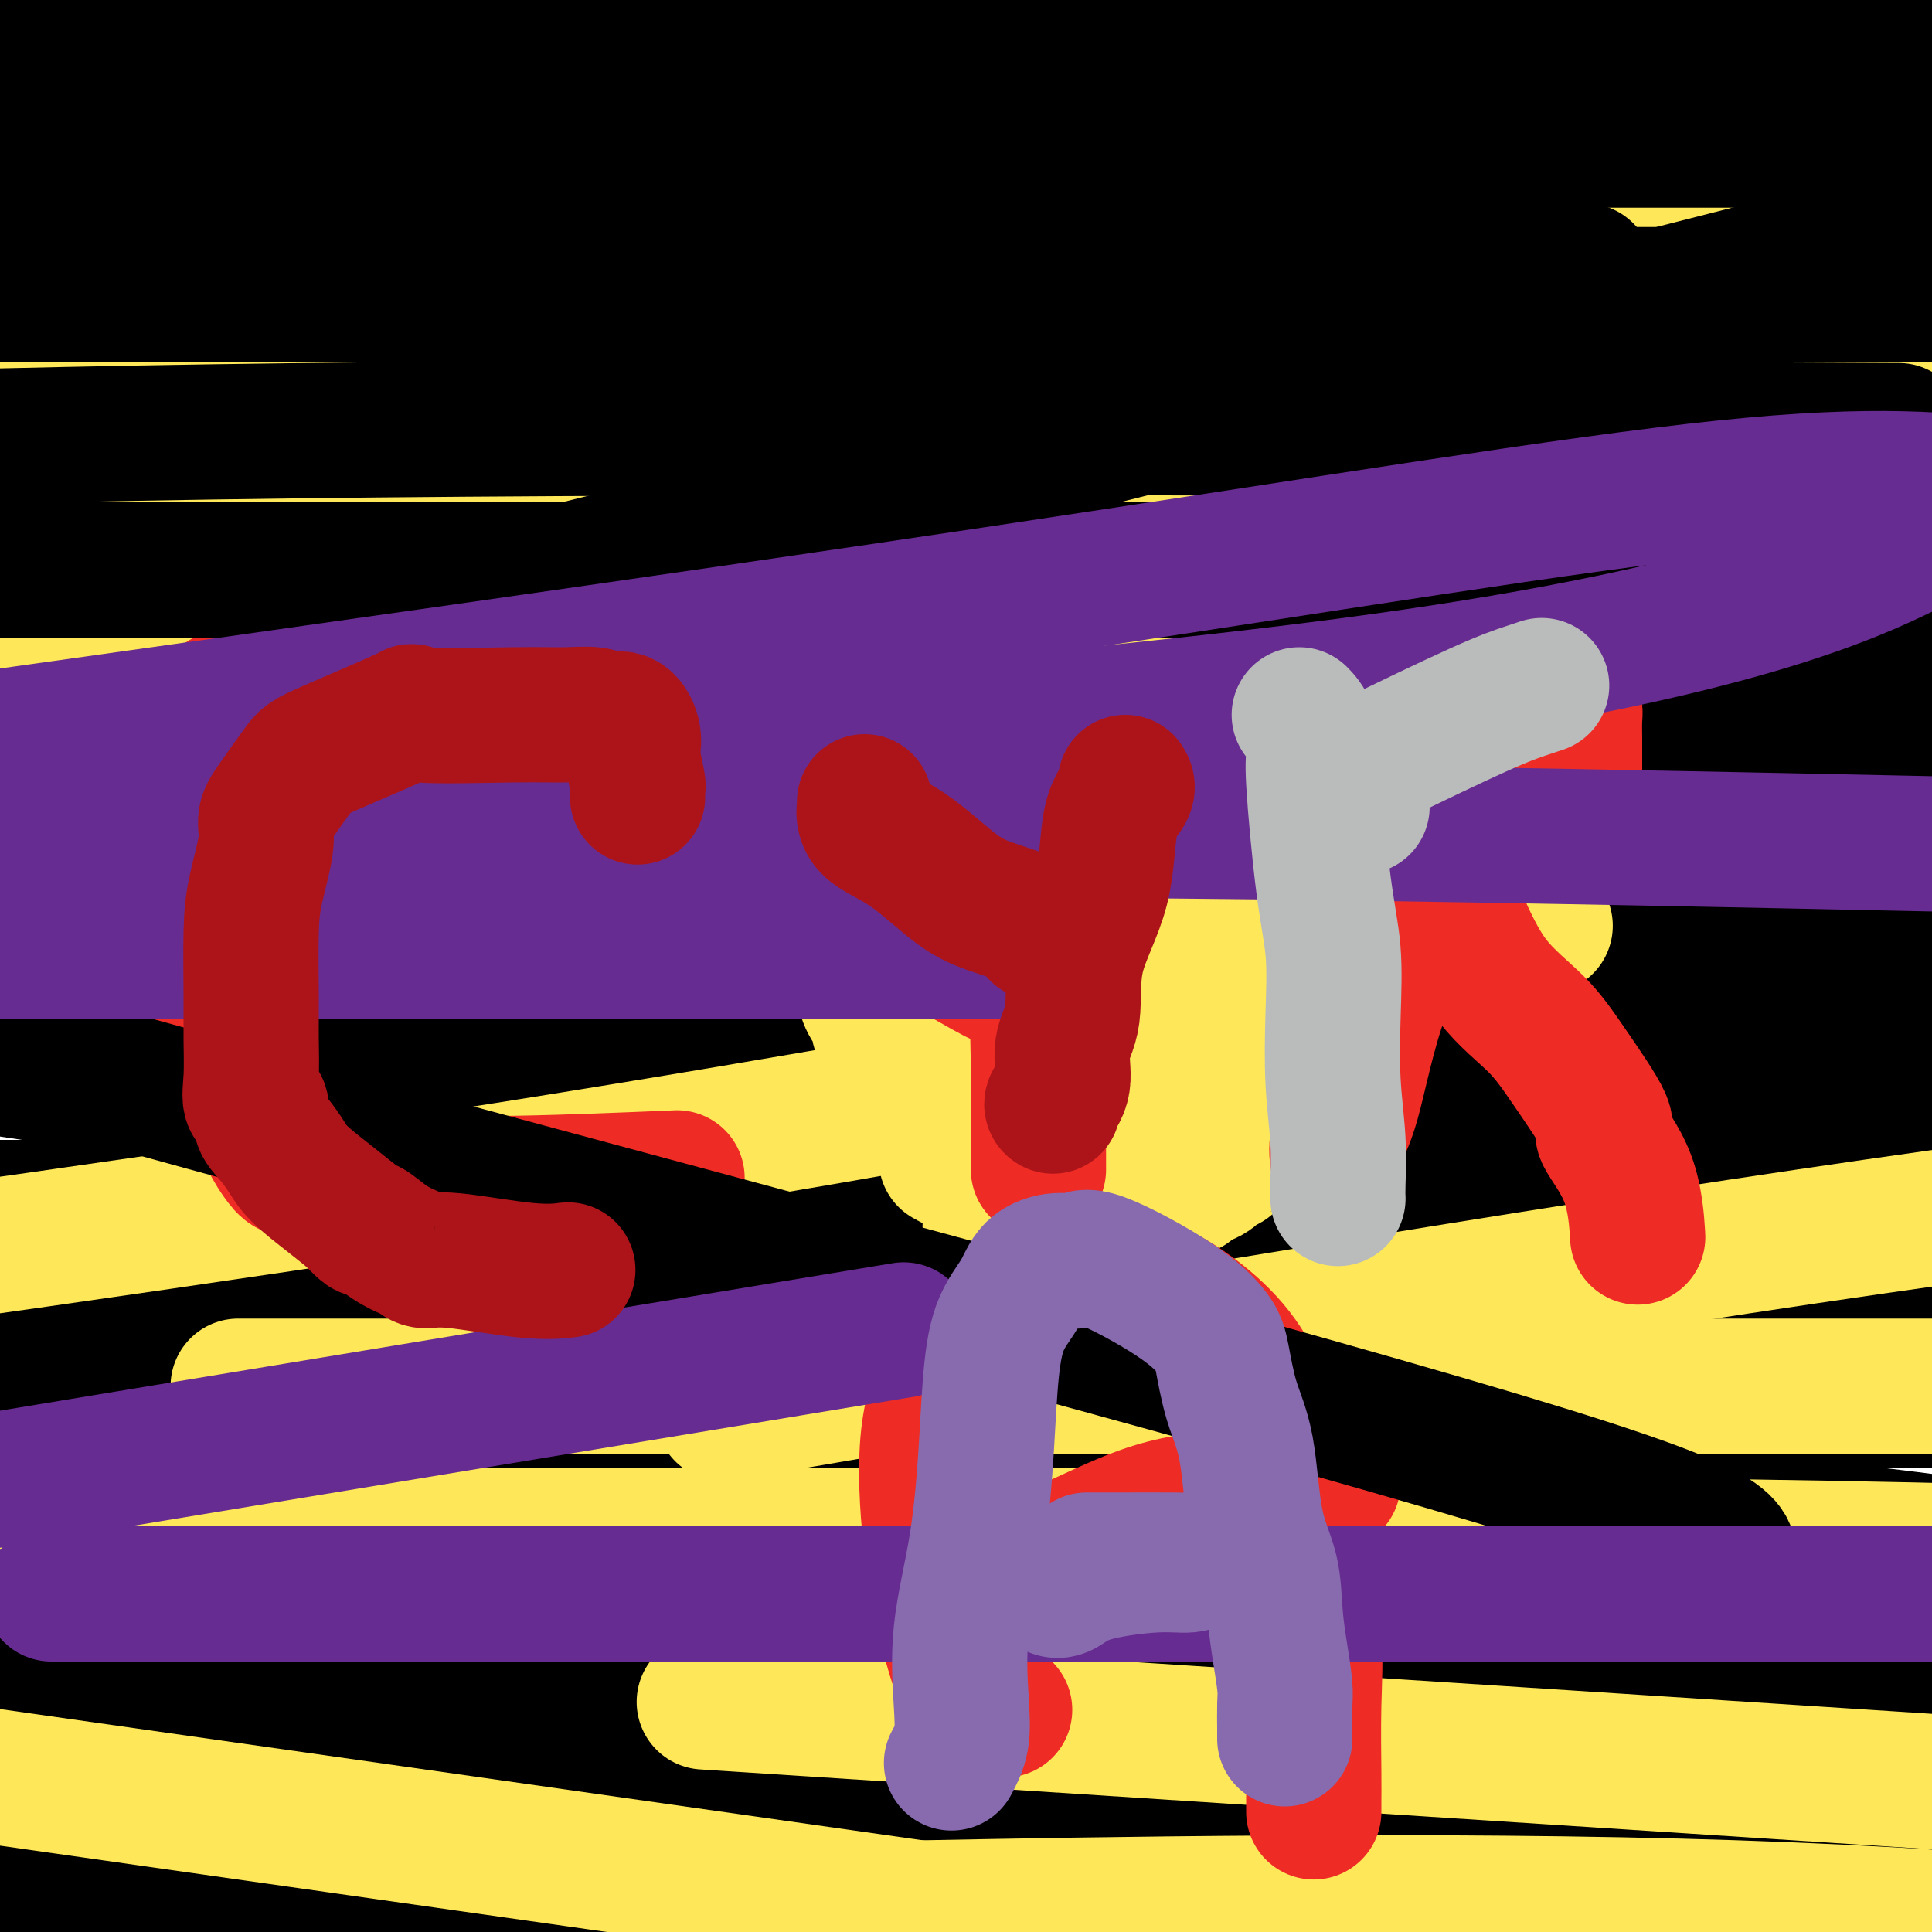 <svg viewBox='0 0 400 400' version='1.1' xmlns='http://www.w3.org/2000/svg' xmlns:xlink='http://www.w3.org/1999/xlink'><g fill='none' stroke='#000000' stroke-width='28' stroke-linecap='round' stroke-linejoin='round'><path d='M55,4c-1.114,0.014 -2.228,0.028 -3,0c-0.772,-0.028 -1.203,-0.099 -4,0c-2.797,0.099 -7.962,0.366 -13,1c-5.038,0.634 -9.950,1.634 -12,2c-2.050,0.366 -1.239,0.099 -1,0c0.239,-0.099 -0.096,-0.029 -1,0c-0.904,0.029 -2.378,0.016 1,0c3.378,-0.016 11.609,-0.036 24,0c12.391,0.036 28.944,0.129 43,0c14.056,-0.129 25.616,-0.478 33,0c7.384,0.478 10.594,1.783 12,2c1.406,0.217 1.009,-0.655 1,0c-0.009,0.655 0.369,2.835 -2,6c-2.369,3.165 -7.484,7.314 -22,11c-14.516,3.686 -38.433,6.910 -62,10c-23.567,3.090 -46.783,6.045 -70,9'/><path d='M89,43c-13.655,0.000 -27.310,0.000 0,0c27.310,0.000 95.583,0.000 153,0c57.417,0.000 103.976,0.000 147,0c43.024,0.000 82.512,0.000 122,0'/><path d='M243,41c17.289,2.622 34.578,5.244 0,0c-34.578,-5.244 -121.022,-18.356 -187,-28c-65.978,-9.644 -111.489,-15.822 -157,-22'/><path d='M157,10c-18.111,-1.111 -36.222,-2.222 0,0c36.222,2.222 126.778,7.778 196,12c69.222,4.222 117.111,7.111 165,10'/><path d='M317,59c19.956,0.000 39.911,0.000 0,0c-39.911,0.000 -139.689,-0.000 -239,0c-99.311,0.000 -198.156,0.000 -297,0'/><path d='M16,41c-19.467,0.000 -38.933,0.000 0,0c38.933,0.000 136.267,0.000 214,0c77.733,-0.000 135.867,0.000 194,0'/><path d='M207,48c20.000,1.933 40.000,3.867 0,0c-40.000,-3.867 -140.000,-13.533 -208,-18c-68.000,-4.467 -104.000,-3.733 -140,-3'/><path d='M182,26c-17.444,0.000 -34.889,0.000 0,0c34.889,0.000 122.111,-0.000 200,0c77.889,0.000 146.444,0.000 215,0'/><path d='M271,25c19.867,0.133 39.733,0.267 0,0c-39.733,-0.267 -139.067,-0.933 -207,0c-67.933,0.933 -104.467,3.467 -141,6'/><path d='M117,21c-16.889,0.000 -33.778,0.000 0,0c33.778,0.000 118.222,0.000 187,0c68.778,0.000 121.889,0.000 175,0'/><path d='M70,32c11.500,0.250 23.000,0.500 0,0c-23.000,-0.500 -80.500,-1.750 -138,-3'/><path d='M274,25c16.231,0.676 32.461,1.352 0,0c-32.461,-1.352 -113.614,-4.733 -158,-6c-44.386,-1.267 -52.004,-0.421 -55,0c-2.996,0.421 -1.370,0.418 -1,0c0.370,-0.418 -0.517,-1.250 0,-2c0.517,-0.750 2.438,-1.418 22,-3c19.562,-1.582 56.767,-4.080 98,-5c41.233,-0.920 86.495,-0.263 130,0c43.505,0.263 85.252,0.131 127,0'/><path d='M384,12c11.229,0.105 22.459,0.210 0,0c-22.459,-0.210 -78.605,-0.737 -117,0c-38.395,0.737 -59.037,2.736 -70,4c-10.963,1.264 -12.247,1.792 -13,2c-0.753,0.208 -0.975,0.097 12,0c12.975,-0.097 39.147,-0.180 74,0c34.853,0.180 78.387,0.623 120,2c41.613,1.377 81.307,3.689 121,6'/><path d='M228,49c20.250,0.000 40.500,0.000 0,0c-40.500,0.000 -141.750,0.000 -243,0'/><path d='M206,101c-22.500,0.000 -45.000,0.000 0,0c45.000,0.000 157.500,0.000 270,0'/><path d='M311,114c27.356,2.622 54.711,5.244 0,0c-54.711,-5.244 -191.489,-18.356 -296,-26c-104.511,-7.644 -176.756,-9.822 -249,-12'/><path d='M51,54c-20.244,0.000 -40.489,0.000 0,0c40.489,0.000 141.711,0.000 214,0c72.289,-0.000 115.644,0.000 159,0'/><path d='M333,67c16.978,0.000 33.956,0.000 0,0c-33.956,0.000 -118.844,0.000 -189,0c-70.156,0.000 -125.578,0.000 -181,0'/><path d='M86,65c-18.089,0.022 -36.178,0.044 0,0c36.178,-0.044 126.622,-0.156 195,3c68.378,3.156 114.689,9.578 161,16'/><path d='M288,109c27.378,0.000 54.756,0.000 0,0c-54.756,0.000 -191.644,0.000 -270,0c-78.356,0.000 -98.178,0.000 -118,0'/><path d='M117,102c-14.738,0.000 -29.476,0.000 0,0c29.476,0.000 103.167,0.000 160,0c56.833,0.000 96.810,0.000 120,0c23.190,0.000 29.595,0.000 36,0'/><path d='M294,106c14.489,0.000 28.978,0.000 0,0c-28.978,0.000 -101.422,0.000 -164,0c-62.578,0.000 -115.289,0.000 -168,0'/><path d='M12,106c-12.874,0.415 -25.748,0.829 0,0c25.748,-0.829 90.118,-2.903 147,0c56.882,2.903 106.276,10.781 146,17c39.724,6.219 69.778,10.777 84,13c14.222,2.223 12.611,2.112 11,2'/><path d='M393,140c2.315,-0.327 4.631,-0.655 0,0c-4.631,0.655 -16.208,2.292 -53,0c-36.792,-2.292 -98.798,-8.512 -162,-17c-63.202,-8.488 -127.601,-19.244 -192,-30'/><path d='M67,68c-17.133,-1.222 -34.267,-2.444 0,0c34.267,2.444 119.933,8.556 186,15c66.067,6.444 112.533,13.222 159,20'/><path d='M366,109c10.560,1.131 21.119,2.262 0,0c-21.119,-2.262 -73.917,-7.917 -125,-14c-51.083,-6.083 -100.452,-12.595 -142,-16c-41.548,-3.405 -75.274,-3.702 -109,-4'/><path d='M18,72c-8.024,0.000 -16.048,0.000 0,0c16.048,0.000 56.167,0.000 122,0c65.833,0.000 157.381,0.000 209,0c51.619,0.000 63.310,0.000 75,0'/><path d='M304,72c13.200,0.600 26.400,1.200 0,0c-26.400,-1.200 -92.400,-4.200 -151,-6c-58.600,-1.800 -109.800,-2.400 -161,-3'/><path d='M165,52c-17.711,0.000 -35.422,0.000 0,0c35.422,0.000 123.978,-0.000 185,0c61.022,0.000 94.511,0.000 128,0'/><path d='M321,69c15.778,0.000 31.556,0.000 0,0c-31.556,0.000 -110.444,0.000 -174,0c-63.556,0.000 -111.778,0.000 -160,0'/><path d='M73,63c-15.222,0.444 -30.444,0.889 0,0c30.444,-0.889 106.556,-3.111 173,0c66.444,3.111 123.222,11.556 180,20'/><path d='M305,147c5.139,0.572 10.279,1.145 0,0c-10.279,-1.145 -35.975,-4.006 -79,-9c-43.025,-4.994 -103.378,-12.120 -140,-16c-36.622,-3.880 -49.511,-4.513 -55,-5c-5.489,-0.487 -3.576,-0.830 -2,-1c1.576,-0.170 2.814,-0.169 20,0c17.186,0.169 50.319,0.507 91,0c40.681,-0.507 88.909,-1.859 137,0c48.091,1.859 96.046,6.930 144,12'/><path d='M219,144c21.500,1.000 43.000,2.000 0,0c-43.000,-2.000 -150.500,-7.000 -258,-12'/><path d='M144,132c-16.533,-0.489 -33.067,-0.978 0,0c33.067,0.978 115.733,3.422 177,7c61.267,3.578 101.133,8.289 141,13'/><path d='M338,163c17.356,0.000 34.711,0.000 0,0c-34.711,0.000 -121.489,0.000 -187,0c-65.511,0.000 -109.756,0.000 -154,0'/><path d='M31,164c-12.321,-0.577 -24.643,-1.155 0,0c24.643,1.155 86.250,4.042 148,11c61.750,6.958 123.643,17.988 180,27c56.357,9.012 107.179,16.006 158,23'/><path d='M221,215c18.667,2.583 37.333,5.167 0,0c-37.333,-5.167 -130.667,-18.083 -224,-31'/><path d='M20,149c-16.619,-0.780 -33.238,-1.560 0,0c33.238,1.560 116.333,5.458 187,13c70.667,7.542 128.905,18.726 177,27c48.095,8.274 86.048,13.637 124,19'/><path d='M348,215c15.179,1.446 30.357,2.893 0,0c-30.357,-2.893 -106.250,-10.125 -169,-18c-62.750,-7.875 -112.357,-16.393 -149,-22c-36.643,-5.607 -60.321,-8.304 -84,-11'/><path d='M202,157c-13.750,0.071 -27.500,0.143 0,0c27.500,-0.143 96.250,-0.500 133,0c36.750,0.500 41.500,1.857 58,5c16.500,3.143 44.750,8.071 73,13'/><path d='M308,177c15.556,2.178 31.111,4.356 0,0c-31.111,-4.356 -108.889,-15.244 -178,-25c-69.111,-9.756 -129.556,-18.378 -190,-27'/><path d='M96,105c-18.911,-0.556 -37.822,-1.111 0,0c37.822,1.111 132.378,3.889 204,10c71.622,6.111 120.311,15.556 169,25'/><path d='M129,175c7.800,0.444 15.600,0.889 0,0c-15.600,-0.889 -54.600,-3.111 -82,-4c-27.400,-0.889 -43.200,-0.444 -59,0'/><path d='M126,164c-16.422,0.289 -32.844,0.578 0,0c32.844,-0.578 114.956,-2.022 187,2c72.044,4.022 134.022,13.511 196,23'/><path d='M391,223c26.189,3.034 52.377,6.068 0,0c-52.377,-6.068 -183.321,-21.238 -247,-30c-63.679,-8.762 -60.095,-11.115 -59,-12c1.095,-0.885 -0.301,-0.304 -2,0c-1.699,0.304 -3.703,0.329 3,-1c6.703,-1.329 22.112,-4.012 51,-5c28.888,-0.988 71.254,-0.282 119,0c47.746,0.282 100.873,0.141 154,0'/><path d='M273,226c20.978,0.778 41.956,1.556 0,0c-41.956,-1.556 -146.844,-5.444 -209,-7c-62.156,-1.556 -81.578,-0.778 -101,0'/><path d='M1,219c-9.310,0.137 -18.619,0.274 0,0c18.619,-0.274 65.167,-0.958 113,0c47.833,0.958 96.952,3.560 147,9c50.048,5.440 101.024,13.720 152,22'/><path d='M379,277c15.054,2.036 30.107,4.071 0,0c-30.107,-4.071 -105.375,-14.250 -172,-24c-66.625,-9.750 -124.607,-19.071 -169,-26c-44.393,-6.929 -75.196,-11.464 -106,-16'/><path d='M11,206c-8.827,-1.065 -17.655,-2.131 0,0c17.655,2.131 61.792,7.458 131,17c69.208,9.542 163.488,23.298 227,33c63.512,9.702 96.256,15.351 129,21'/><path d='M276,290c16.489,0.556 32.978,1.111 0,0c-32.978,-1.111 -115.422,-3.889 -175,-5c-59.578,-1.111 -96.289,-0.556 -133,0'/><path d='M140,289c-16.333,-2.067 -32.667,-4.133 0,0c32.667,4.133 114.333,14.467 182,23c67.667,8.533 121.333,15.267 175,22'/><path d='M249,374c11.000,0.780 22.000,1.560 0,0c-22.000,-1.560 -77.000,-5.458 -116,-10c-39.000,-4.542 -62.000,-9.726 -118,-18c-56.000,-8.274 -145.000,-19.637 -234,-31'/><path d='M3,310c-20.089,-2.756 -40.178,-5.511 0,0c40.178,5.511 140.622,19.289 228,31c87.378,11.711 161.689,21.356 236,31'/><path d='M156,373c14.533,2.111 29.067,4.222 0,0c-29.067,-4.222 -101.733,-14.778 -138,-20c-36.267,-5.222 -36.133,-5.111 -36,-5'/><path d='M4,345c-7.589,0.000 -15.179,0.000 0,0c15.179,0.000 53.125,0.000 95,0c41.875,0.000 87.679,0.000 139,0c51.321,-0.000 108.161,0.000 165,0'/><path d='M220,370c17.244,0.111 34.489,0.222 0,0c-34.489,-0.222 -120.711,-0.778 -171,-1c-50.289,-0.222 -64.644,-0.111 -79,0'/><path d='M19,370c-11.554,0.399 -23.107,0.798 0,0c23.107,-0.798 80.875,-2.792 135,0c54.125,2.792 104.607,10.369 149,16c44.393,5.631 82.696,9.315 121,13'/><path d='M224,390c18.689,3.022 37.378,6.044 0,0c-37.378,-6.044 -130.822,-21.156 -191,-30c-60.178,-8.844 -87.089,-11.422 -114,-14'/><path d='M101,346c-13.107,-0.738 -26.214,-1.476 0,0c26.214,1.476 91.750,5.167 144,10c52.250,4.833 91.214,10.810 121,15c29.786,4.190 50.393,6.595 71,9'/><path d='M389,388c8.595,-0.270 17.190,-0.539 0,0c-17.190,0.539 -60.164,1.887 -104,0c-43.836,-1.887 -88.533,-7.008 -139,-14c-50.467,-6.992 -106.705,-15.855 -143,-21c-36.295,-5.145 -52.648,-6.573 -69,-8'/><path d='M35,344c-7.992,0.571 -15.985,1.142 0,0c15.985,-1.142 55.947,-3.997 115,1c59.053,4.997 137.198,17.845 177,24c39.802,6.155 41.260,5.618 43,6c1.740,0.382 3.761,1.683 5,3c1.239,1.317 1.697,2.651 -4,4c-5.697,1.349 -17.548,2.712 -46,4c-28.452,1.288 -73.506,2.501 -124,-1c-50.494,-3.501 -106.427,-11.714 -156,-19c-49.573,-7.286 -92.787,-13.643 -136,-20'/><path d='M121,356c-11.950,-1.279 -23.899,-2.559 0,0c23.899,2.559 83.647,8.956 119,15c35.353,6.044 46.311,11.733 52,15c5.689,3.267 6.109,4.110 7,5c0.891,0.890 2.255,1.826 -6,4c-8.255,2.174 -26.127,5.587 -44,9'/><path d='M1,397c-7.756,0.133 -15.511,0.267 0,0c15.511,-0.267 54.289,-0.933 85,1c30.711,1.933 53.356,6.467 76,11'/><path d='M93,391c-9.417,-1.250 -18.833,-2.500 0,0c18.833,2.500 65.917,8.750 113,15'/><path d='M32,380c-10.542,0.000 -21.083,0.000 0,0c21.083,0.000 73.792,0.000 121,0c47.208,0.000 88.917,0.000 140,0c51.083,-0.000 111.542,0.000 172,0'/><path d='M249,367c17.422,2.622 34.844,5.244 0,0c-34.844,-5.244 -121.956,-18.356 -181,-27c-59.044,-8.644 -90.022,-12.822 -121,-17'/><path d='M41,309c-21.400,0.311 -42.800,0.622 0,0c42.800,-0.622 149.800,-2.178 225,0c75.200,2.178 118.600,8.089 162,14'/><path d='M385,337c4.328,0.743 8.656,1.485 0,0c-8.656,-1.485 -30.297,-5.198 -72,-10c-41.703,-4.802 -103.469,-10.691 -149,-16c-45.531,-5.309 -74.828,-10.036 -88,-12c-13.172,-1.964 -10.218,-1.163 -10,-1c0.218,0.163 -2.300,-0.310 -1,-1c1.300,-0.690 6.417,-1.596 16,-3c9.583,-1.404 23.630,-3.304 50,-4c26.370,-0.696 65.061,-0.187 106,0c40.939,0.187 84.125,0.054 120,0c35.875,-0.054 64.437,-0.027 93,0'/><path d='M311,302c20.067,2.756 40.133,5.511 0,0c-40.133,-5.511 -140.467,-19.289 -217,-30c-76.533,-10.711 -129.267,-18.356 -182,-26'/><path d='M66,228c-14.786,-1.066 -29.571,-2.132 0,0c29.571,2.132 103.499,7.461 159,13c55.501,5.539 92.576,11.289 116,15c23.424,3.711 33.198,5.385 37,6c3.802,0.615 1.631,0.171 1,0c-0.631,-0.171 0.277,-0.070 -24,0c-24.277,0.070 -73.741,0.110 -111,0c-37.259,-0.110 -62.314,-0.370 -89,-1c-26.686,-0.630 -55.005,-1.632 -73,-2c-17.995,-0.368 -25.667,-0.104 -30,0c-4.333,0.104 -5.326,0.049 -6,0c-0.674,-0.049 -1.028,-0.090 2,0c3.028,0.090 9.439,0.311 26,0c16.561,-0.311 43.271,-1.156 68,1c24.729,2.156 47.477,7.311 62,10c14.523,2.689 20.820,2.911 23,3c2.180,0.089 0.242,0.043 1,0c0.758,-0.043 4.214,-0.084 0,0c-4.214,0.084 -16.096,0.292 -41,0c-24.904,-0.292 -62.830,-1.083 -103,-5c-40.170,-3.917 -82.585,-10.958 -125,-18'/><path d='M115,235c-16.915,-2.817 -33.831,-5.633 0,0c33.831,5.633 118.407,19.716 153,25c34.593,5.284 19.203,1.769 14,1c-5.203,-0.769 -0.219,1.209 -4,3c-3.781,1.791 -16.328,3.394 -32,4c-15.672,0.606 -34.469,0.214 -61,0c-26.531,-0.214 -60.797,-0.250 -93,0c-32.203,0.250 -62.344,0.786 -86,0c-23.656,-0.786 -40.828,-2.893 -58,-5'/><path d='M69,256c-10.110,-0.701 -20.219,-1.402 0,0c20.219,1.402 70.767,4.906 108,9c37.233,4.094 61.150,8.779 73,11c11.850,2.221 11.633,1.979 11,2c-0.633,0.021 -1.684,0.307 -16,1c-14.316,0.693 -41.899,1.794 -71,0c-29.101,-1.794 -59.719,-6.483 -91,-11c-31.281,-4.517 -63.223,-8.862 -79,-11c-15.777,-2.138 -15.388,-2.069 -15,-2'/><path d='M68,250c-5.520,0.000 -11.041,0.000 0,0c11.041,0.000 38.642,-0.000 54,0c15.358,0.000 18.471,0.000 20,0c1.529,-0.000 1.473,-0.000 2,0c0.527,0.000 1.639,0.000 -1,0c-2.639,0.000 -9.027,0.000 -13,0c-3.973,0.000 -5.531,0.000 -23,0c-17.469,0.000 -50.848,-0.000 -75,0c-24.152,0.000 -39.076,0.000 -54,0'/><path d='M17,250c-7.059,-0.000 -14.119,-0.000 0,0c14.119,0.000 49.416,0.001 70,0c20.584,-0.001 26.456,-0.002 31,0c4.544,0.002 7.760,0.007 8,0c0.240,-0.007 -2.495,-0.026 -4,0c-1.505,0.026 -1.780,0.098 -9,0c-7.220,-0.098 -21.385,-0.366 -33,0c-11.615,0.366 -20.681,1.366 -25,2c-4.319,0.634 -3.892,0.902 -4,1c-0.108,0.098 -0.749,0.026 0,0c0.749,-0.026 2.890,-0.007 9,0c6.110,0.007 16.188,0.002 24,0c7.812,-0.002 13.359,-0.001 17,0c3.641,0.001 5.378,0.000 3,0c-2.378,-0.000 -8.869,-0.000 -16,0c-7.131,0.000 -14.901,0.000 -31,0c-16.099,-0.000 -40.527,-0.000 -51,0c-10.473,0.000 -6.992,0.000 -6,0c0.992,-0.000 -0.504,-0.000 -2,0'/><path d='M2,253c-0.411,0.005 -0.822,0.009 0,0c0.822,-0.009 2.878,-0.033 5,0c2.122,0.033 4.310,0.122 7,0c2.690,-0.122 5.883,-0.454 9,0c3.117,0.454 6.157,1.695 10,2c3.843,0.305 8.487,-0.325 12,0c3.513,0.325 5.893,1.604 7,2c1.107,0.396 0.941,-0.090 1,0c0.059,0.090 0.345,0.756 1,1c0.655,0.244 1.681,0.065 -2,0c-3.681,-0.065 -12.068,-0.018 -20,0c-7.932,0.018 -15.409,0.005 -21,0c-5.591,-0.005 -9.295,-0.003 -13,0'/></g>
<g fill='none' stroke='#FEE859' stroke-width='28' stroke-linecap='round' stroke-linejoin='round'><path d='M153,108c-0.331,-0.196 -0.661,-0.392 0,-1c0.661,-0.608 2.314,-1.627 4,-2c1.686,-0.373 3.404,-0.100 5,0c1.596,0.100 3.070,0.027 5,0c1.930,-0.027 4.317,-0.006 6,0c1.683,0.006 2.664,-0.001 4,0c1.336,0.001 3.029,0.012 5,0c1.971,-0.012 4.221,-0.045 6,0c1.779,0.045 3.085,0.169 5,0c1.915,-0.169 4.437,-0.631 7,0c2.563,0.631 5.166,2.354 8,3c2.834,0.646 5.897,0.215 7,0c1.103,-0.215 0.245,-0.215 1,0c0.755,0.215 3.124,0.643 4,1c0.876,0.357 0.260,0.641 0,1c-0.260,0.359 -0.164,0.792 0,1c0.164,0.208 0.397,0.190 1,0c0.603,-0.190 1.577,-0.551 2,0c0.423,0.551 0.296,2.015 1,3c0.704,0.985 2.238,1.490 4,2c1.762,0.510 3.753,1.025 5,2c1.247,0.975 1.752,2.411 4,4c2.248,1.589 6.239,3.330 9,5c2.761,1.670 4.292,3.268 5,4c0.708,0.732 0.592,0.598 1,1c0.408,0.402 1.341,1.339 2,2c0.659,0.661 1.046,1.046 2,2c0.954,0.954 2.477,2.477 4,4'/><path d='M260,140c7.002,5.731 4.506,4.560 4,5c-0.506,0.440 0.978,2.492 2,4c1.022,1.508 1.582,2.472 2,3c0.418,0.528 0.693,0.619 1,1c0.307,0.381 0.647,1.053 1,2c0.353,0.947 0.721,2.171 1,3c0.279,0.829 0.471,1.265 1,3c0.529,1.735 1.396,4.769 2,7c0.604,2.231 0.947,3.659 1,5c0.053,1.341 -0.182,2.596 0,4c0.182,1.404 0.781,2.956 1,4c0.219,1.044 0.059,1.578 0,3c-0.059,1.422 -0.016,3.731 0,5c0.016,1.269 0.004,1.496 0,2c-0.004,0.504 -0.001,1.284 0,2c0.001,0.716 0.000,1.369 0,2c-0.000,0.631 -0.000,1.239 0,2c0.000,0.761 0.000,1.674 0,3c-0.000,1.326 -0.001,3.066 0,4c0.001,0.934 0.002,1.061 0,2c-0.002,0.939 -0.008,2.690 0,4c0.008,1.310 0.028,2.179 0,3c-0.028,0.821 -0.105,1.594 0,2c0.105,0.406 0.391,0.444 0,1c-0.391,0.556 -1.459,1.628 -2,3c-0.541,1.372 -0.553,3.043 -1,4c-0.447,0.957 -1.327,1.198 -2,2c-0.673,0.802 -1.139,2.163 -2,3c-0.861,0.837 -2.116,1.148 -3,2c-0.884,0.852 -1.395,2.243 -2,3c-0.605,0.757 -1.302,0.878 -2,1'/><path d='M262,234c-2.527,3.417 -1.843,2.958 -2,3c-0.157,0.042 -1.155,0.585 -2,1c-0.845,0.415 -1.536,0.703 -2,1c-0.464,0.297 -0.701,0.604 -1,1c-0.299,0.396 -0.659,0.880 -1,1c-0.341,0.120 -0.664,-0.123 -1,0c-0.336,0.123 -0.686,0.611 -1,1c-0.314,0.389 -0.593,0.679 -1,1c-0.407,0.321 -0.944,0.674 -2,1c-1.056,0.326 -2.633,0.625 -3,1c-0.367,0.375 0.474,0.826 0,1c-0.474,0.174 -2.263,0.071 -3,0c-0.737,-0.071 -0.421,-0.111 -1,0c-0.579,0.111 -2.053,0.373 -3,1c-0.947,0.627 -1.369,1.618 -2,2c-0.631,0.382 -1.472,0.155 -2,0c-0.528,-0.155 -0.742,-0.237 -1,0c-0.258,0.237 -0.559,0.795 -1,1c-0.441,0.205 -1.020,0.059 -2,0c-0.980,-0.059 -2.359,-0.030 -3,0c-0.641,0.030 -0.542,0.062 -1,0c-0.458,-0.062 -1.472,-0.219 -2,0c-0.528,0.219 -0.569,0.815 -1,1c-0.431,0.185 -1.252,-0.042 -2,0c-0.748,0.042 -1.424,0.351 -2,1c-0.576,0.649 -1.054,1.638 -2,2c-0.946,0.362 -2.361,0.097 -3,0c-0.639,-0.097 -0.501,-0.026 -1,0c-0.499,0.026 -1.634,0.007 -3,0c-1.366,-0.007 -2.962,-0.002 -4,0c-1.038,0.002 -1.519,0.001 -2,0'/><path d='M157,130c0.396,-0.724 0.792,-1.448 2,-2c1.208,-0.552 3.227,-0.933 4,-1c0.773,-0.067 0.301,0.178 3,0c2.699,-0.178 8.571,-0.780 12,-1c3.429,-0.220 4.417,-0.059 6,0c1.583,0.059 3.763,0.018 6,0c2.237,-0.018 4.532,-0.011 7,0c2.468,0.011 5.110,0.026 7,0c1.890,-0.026 3.029,-0.092 4,0c0.971,0.092 1.774,0.341 3,1c1.226,0.659 2.873,1.729 4,2c1.127,0.271 1.733,-0.255 3,0c1.267,0.255 3.195,1.293 5,2c1.805,0.707 3.487,1.084 5,2c1.513,0.916 2.858,2.371 4,3c1.142,0.629 2.082,0.432 3,1c0.918,0.568 1.813,1.902 3,3c1.187,1.098 2.667,1.959 4,3c1.333,1.041 2.518,2.262 3,3c0.482,0.738 0.261,0.992 1,2c0.739,1.008 2.439,2.770 3,4c0.561,1.230 -0.018,1.930 0,3c0.018,1.070 0.632,2.511 1,4c0.368,1.489 0.491,3.027 1,5c0.509,1.973 1.404,4.382 2,7c0.596,2.618 0.892,5.444 2,7c1.108,1.556 3.029,1.842 4,3c0.971,1.158 0.992,3.188 1,5c0.008,1.812 0.004,3.406 0,5'/><path d='M260,191c1.640,7.186 0.241,5.652 0,6c-0.241,0.348 0.676,2.580 1,5c0.324,2.420 0.056,5.029 0,7c-0.056,1.971 0.099,3.305 0,4c-0.099,0.695 -0.453,0.752 -1,2c-0.547,1.248 -1.287,3.686 -2,5c-0.713,1.314 -1.400,1.503 -2,2c-0.600,0.497 -1.113,1.302 -2,2c-0.887,0.698 -2.148,1.291 -3,2c-0.852,0.709 -1.297,1.536 -2,2c-0.703,0.464 -1.666,0.567 -3,1c-1.334,0.433 -3.039,1.198 -4,2c-0.961,0.802 -1.177,1.643 -2,2c-0.823,0.357 -2.253,0.232 -4,1c-1.747,0.768 -3.810,2.430 -5,3c-1.190,0.570 -1.508,0.048 -2,0c-0.492,-0.048 -1.158,0.380 -2,1c-0.842,0.620 -1.861,1.434 -3,2c-1.139,0.566 -2.399,0.884 -3,1c-0.601,0.116 -0.543,0.031 -1,0c-0.457,-0.031 -1.430,-0.008 -2,0c-0.570,0.008 -0.737,0.001 -1,0c-0.263,-0.001 -0.623,0.003 -1,0c-0.377,-0.003 -0.771,-0.013 -1,0c-0.229,0.013 -0.293,0.049 -1,0c-0.707,-0.049 -2.057,-0.182 -3,0c-0.943,0.182 -1.480,0.678 -3,0c-1.520,-0.678 -4.025,-2.529 -6,-4c-1.975,-1.471 -3.422,-2.563 -5,-4c-1.578,-1.437 -3.289,-3.218 -5,-5'/><path d='M192,228c-3.173,-2.474 -3.105,-2.160 -4,-4c-0.895,-1.840 -2.752,-5.834 -4,-8c-1.248,-2.166 -1.888,-2.503 -2,-3c-0.112,-0.497 0.303,-1.152 0,-2c-0.303,-0.848 -1.324,-1.887 -2,-3c-0.676,-1.113 -1.006,-2.301 -1,-3c0.006,-0.699 0.349,-0.911 0,-2c-0.349,-1.089 -1.389,-3.056 -2,-5c-0.611,-1.944 -0.793,-3.865 -1,-5c-0.207,-1.135 -0.439,-1.485 -1,-3c-0.561,-1.515 -1.449,-4.194 -2,-6c-0.551,-1.806 -0.763,-2.739 -1,-4c-0.237,-1.261 -0.497,-2.852 -1,-5c-0.503,-2.148 -1.248,-4.855 -2,-7c-0.752,-2.145 -1.512,-3.728 -2,-5c-0.488,-1.272 -0.705,-2.232 -1,-3c-0.295,-0.768 -0.667,-1.343 -1,-2c-0.333,-0.657 -0.625,-1.396 -1,-3c-0.375,-1.604 -0.833,-4.071 -1,-5c-0.167,-0.929 -0.045,-0.318 0,-1c0.045,-0.682 0.011,-2.656 0,-4c-0.011,-1.344 -0.000,-2.057 0,-3c0.000,-0.943 -0.010,-2.116 0,-3c0.010,-0.884 0.041,-1.480 0,-2c-0.041,-0.520 -0.155,-0.964 0,-1c0.155,-0.036 0.580,0.336 1,0c0.420,-0.336 0.834,-1.382 2,0c1.166,1.382 3.083,5.191 5,9'/><path d='M171,145c1.174,1.788 0.107,1.757 1,4c0.893,2.243 3.744,6.759 6,11c2.256,4.241 3.917,8.205 5,13c1.083,4.795 1.586,10.419 3,16c1.414,5.581 3.737,11.117 5,16c1.263,4.883 1.467,9.111 2,14c0.533,4.889 1.395,10.439 2,14c0.605,3.561 0.953,5.132 1,6c0.047,0.868 -0.208,1.033 0,1c0.208,-0.033 0.879,-0.265 1,0c0.121,0.265 -0.307,1.027 0,0c0.307,-1.027 1.350,-3.842 2,-7c0.650,-3.158 0.907,-6.660 1,-11c0.093,-4.340 0.023,-9.519 0,-14c-0.023,-4.481 0.001,-8.265 0,-17c-0.001,-8.735 -0.026,-22.421 0,-28c0.026,-5.579 0.105,-3.051 0,-7c-0.105,-3.949 -0.393,-14.374 0,-20c0.393,-5.626 1.469,-6.454 2,-8c0.531,-1.546 0.518,-3.812 1,-4c0.482,-0.188 1.461,1.701 1,-1c-0.461,-2.701 -2.361,-9.992 1,0c3.361,9.992 11.982,37.267 15,50c3.018,12.733 0.434,10.924 0,17c-0.434,6.076 1.283,20.038 3,34'/><path d='M223,224c0.463,9.522 0.120,7.825 0,9c-0.120,1.175 -0.016,5.220 0,8c0.016,2.780 -0.057,4.296 0,5c0.057,0.704 0.243,0.598 0,0c-0.243,-0.598 -0.914,-1.687 0,-5c0.914,-3.313 3.414,-8.849 5,-15c1.586,-6.151 2.259,-12.917 3,-20c0.741,-7.083 1.550,-14.483 2,-20c0.450,-5.517 0.542,-9.152 0,-15c-0.542,-5.848 -1.718,-13.908 -2,-18c-0.282,-4.092 0.331,-4.216 0,-5c-0.331,-0.784 -1.605,-2.228 -2,-3c-0.395,-0.772 0.091,-0.873 0,-1c-0.091,-0.127 -0.759,-0.281 -1,1c-0.241,1.281 -0.057,3.997 0,8c0.057,4.003 -0.014,9.293 1,14c1.014,4.707 3.113,8.831 5,13c1.887,4.169 3.561,8.382 6,14c2.439,5.618 5.643,12.640 7,16c1.357,3.360 0.865,3.059 1,3c0.135,-0.059 0.896,0.126 0,-2c-0.896,-2.126 -3.448,-6.563 -6,-11'/><path d='M242,200c-1.000,-2.167 -0.500,-1.083 0,0'/><path d='M148,100c-1.140,0.029 -2.281,0.058 -3,0c-0.719,-0.058 -1.017,-0.204 -1,0c0.017,0.204 0.349,0.759 0,1c-0.349,0.241 -1.378,0.168 -2,1c-0.622,0.832 -0.836,2.569 -1,3c-0.164,0.431 -0.276,-0.442 -1,0c-0.724,0.442 -2.058,2.201 -3,3c-0.942,0.799 -1.492,0.637 -2,1c-0.508,0.363 -0.975,1.250 -2,2c-1.025,0.750 -2.607,1.363 -4,2c-1.393,0.637 -2.598,1.297 -3,2c-0.402,0.703 0.000,1.448 0,2c-0.000,0.552 -0.403,0.911 -1,1c-0.597,0.089 -1.388,-0.093 -2,0c-0.612,0.093 -1.043,0.459 -1,1c0.043,0.541 0.561,1.255 0,2c-0.561,0.745 -2.202,1.519 -3,2c-0.798,0.481 -0.753,0.668 -1,1c-0.247,0.332 -0.785,0.809 -1,1c-0.215,0.191 -0.108,0.095 0,0'/><path d='M184,182c-0.960,0.097 -1.920,0.193 -4,0c-2.080,-0.193 -5.280,-0.677 -7,-1c-1.720,-0.323 -1.961,-0.487 -2,-1c-0.039,-0.513 0.122,-1.377 2,-4c1.878,-2.623 5.471,-7.005 10,-12c4.529,-4.995 9.993,-10.603 15,-14c5.007,-3.397 9.556,-4.583 15,-5c5.444,-0.417 11.782,-0.065 15,0c3.218,0.065 3.314,-0.155 3,0c-0.314,0.155 -1.039,0.687 0,2c1.039,1.313 3.842,3.407 -3,11c-6.842,7.593 -23.330,20.687 -41,27c-17.670,6.313 -36.523,5.847 -61,4c-24.477,-1.847 -54.579,-5.074 -75,-8c-20.421,-2.926 -31.163,-5.550 -36,-8c-4.837,-2.450 -3.769,-4.727 -4,-5c-0.231,-0.273 -1.760,1.457 0,-1c1.760,-2.457 6.809,-9.103 20,-18c13.191,-8.897 34.524,-20.047 62,-30c27.476,-9.953 61.097,-18.709 97,-27c35.903,-8.291 74.089,-16.117 109,-19c34.911,-2.883 66.546,-0.824 84,0c17.454,0.824 20.727,0.412 24,0'/><path d='M387,88c8.120,-3.054 16.239,-6.108 0,0c-16.239,6.108 -56.837,21.380 -98,31c-41.163,9.620 -82.890,13.590 -131,16c-48.110,2.410 -102.603,3.260 -134,5c-31.397,1.740 -39.699,4.370 -48,7'/><path d='M66,136c-10.899,1.643 -21.798,3.286 0,0c21.798,-3.286 76.292,-11.500 133,-19c56.708,-7.500 115.631,-14.286 169,-17c53.369,-2.714 101.185,-1.357 149,0'/><path d='M357,105c23.178,0.000 46.356,0.000 0,0c-46.356,0.000 -162.244,0.000 -262,0c-99.756,0.000 -183.378,0.000 -267,0'/><path d='M33,110c-20.778,0.067 -41.556,0.133 0,0c41.556,-0.133 145.444,-0.467 235,0c89.556,0.467 164.778,1.733 240,3'/><path d='M245,218c10.978,-2.022 21.956,-4.044 0,0c-21.956,4.044 -76.844,14.156 -139,24c-62.156,9.844 -131.578,19.422 -201,29'/><path d='M68,287c-16.200,0.000 -32.400,0.000 0,0c32.400,0.000 113.400,0.000 208,0c94.600,0.000 202.800,0.000 311,0'/><path d='M304,318c33.750,0.000 67.500,0.000 0,0c-67.500,0.000 -236.250,0.000 -405,0'/><path d='M11,320c-31.600,0.178 -63.200,0.356 0,0c63.200,-0.356 221.200,-1.244 329,0c107.800,1.244 165.400,4.622 223,8'/><path d='M192,395c-15.111,0.289 -30.222,0.578 0,0c30.222,-0.578 105.778,-2.022 167,0c61.222,2.022 108.111,7.511 155,13'/><path d='M204,397c19.333,2.750 38.667,5.500 0,0c-38.667,-5.500 -135.333,-19.250 -232,-33'/><path d='M171,354c-21.833,-1.417 -43.667,-2.833 0,0c43.667,2.833 152.833,9.917 262,17'/><path d='M171,289c-18.467,3.156 -36.933,6.311 0,0c36.933,-6.311 129.267,-22.089 203,-33c73.733,-10.911 128.867,-16.956 184,-23'/><path d='M268,186c45.000,4.917 90.000,9.833 0,0c-90.000,-9.833 -315.000,-34.417 -540,-59'/><path d='M180,72c-20.600,0.000 -41.200,0.000 0,0c41.200,0.000 144.200,0.000 216,0c71.800,0.000 112.400,0.000 153,0'/><path d='M284,98c8.622,-0.111 17.244,-0.222 0,0c-17.244,0.222 -60.356,0.778 -131,0c-70.644,-0.778 -168.822,-2.889 -267,-5'/><path d='M140,57c-18.267,0.000 -36.533,0.000 0,0c36.533,0.000 127.867,0.000 193,0c65.133,0.000 104.067,0.000 143,0'/><path d='M324,66c31.167,0.000 62.333,0.000 0,0c-62.333,0.000 -218.167,0.000 -374,0'/><path d='M3,67c-40.750,0.000 -81.500,0.000 0,0c81.500,0.000 285.250,0.000 489,0'/><path d='M283,94c26.644,0.000 53.289,0.000 0,0c-53.289,0.000 -186.511,0.000 -277,0c-90.489,0.000 -138.244,0.000 -186,0'/><path d='M8,151c0.000,0.000 0.000,0.000 0,0c0.000,0.000 0.000,0.000 0,0'/></g>
<g fill='none' stroke='#EE2B24' stroke-width='28' stroke-linecap='round' stroke-linejoin='round'><path d='M113,163c-0.427,-0.026 -0.854,-0.051 -1,0c-0.146,0.051 -0.012,0.180 -1,0c-0.988,-0.180 -3.097,-0.668 -5,-2c-1.903,-1.332 -3.598,-3.508 -7,-6c-3.402,-2.492 -8.511,-5.298 -13,-7c-4.489,-1.702 -8.358,-2.298 -13,-3c-4.642,-0.702 -10.056,-1.509 -14,-2c-3.944,-0.491 -6.419,-0.665 -9,0c-2.581,0.665 -5.268,2.169 -7,5c-1.732,2.831 -2.508,6.990 -3,11c-0.492,4.010 -0.700,7.872 -1,12c-0.300,4.128 -0.691,8.523 0,15c0.691,6.477 2.463,15.035 4,21c1.537,5.965 2.838,9.337 5,14c2.162,4.663 5.186,10.616 7,14c1.814,3.384 2.417,4.199 3,5c0.583,0.801 1.144,1.589 2,2c0.856,0.411 2.007,0.446 3,1c0.993,0.554 1.830,1.626 5,2c3.170,0.374 8.675,0.049 15,0c6.325,-0.049 13.472,0.179 24,0c10.528,-0.179 24.437,-0.765 30,-1c5.563,-0.235 2.782,-0.117 0,0'/><path d='M220,170c-1.041,12.078 -2.083,24.155 -3,30c-0.917,5.845 -1.710,5.456 -2,8c-0.290,2.544 -0.078,8.020 0,12c0.078,3.980 0.021,6.464 0,10c-0.021,3.536 -0.006,8.123 0,10c0.006,1.877 0.002,1.044 0,1c-0.002,-0.044 -0.000,0.702 0,1c0.000,0.298 0.000,0.149 0,0'/><path d='M172,184c-0.477,0.036 -0.954,0.072 -1,0c-0.046,-0.072 0.338,-0.251 1,0c0.662,0.251 1.602,0.932 3,2c1.398,1.068 3.255,2.521 6,4c2.745,1.479 6.378,2.982 9,4c2.622,1.018 4.233,1.551 7,3c2.767,1.449 6.689,3.814 9,5c2.311,1.186 3.011,1.194 5,2c1.989,0.806 5.266,2.409 7,3c1.734,0.591 1.924,0.169 2,0c0.076,-0.169 0.038,-0.084 0,0'/><path d='M286,162c-1.699,6.835 -3.397,13.670 -4,20c-0.603,6.330 -0.109,12.155 -1,18c-0.891,5.845 -3.166,11.710 -4,16c-0.834,4.290 -0.225,7.005 0,10c0.225,2.995 0.068,6.272 0,8c-0.068,1.728 -0.047,1.909 0,3c0.047,1.091 0.118,3.094 0,3c-0.118,-0.094 -0.426,-2.283 0,-4c0.426,-1.717 1.585,-2.960 3,-8c1.415,-5.040 3.086,-13.877 6,-22c2.914,-8.123 7.071,-15.531 11,-22c3.929,-6.469 7.631,-11.997 11,-17c3.369,-5.003 6.405,-9.479 9,-13c2.595,-3.521 4.748,-6.087 6,-7c1.252,-0.913 1.603,-0.174 2,0c0.397,0.174 0.838,-0.219 1,0c0.162,0.219 0.043,1.048 0,2c-0.043,0.952 -0.012,2.025 0,4c0.012,1.975 0.003,4.850 0,6c-0.003,1.150 -0.002,0.575 0,0'/><path d='M302,190c2.092,4.662 4.184,9.324 7,13c2.816,3.676 6.355,6.367 9,9c2.645,2.633 4.397,5.208 7,9c2.603,3.792 6.057,8.801 7,11c0.943,2.199 -0.623,1.590 0,3c0.623,1.410 3.437,4.841 5,9c1.563,4.159 1.875,9.045 2,11c0.125,1.955 0.062,0.977 0,0'/><path d='M208,354c-1.393,-0.261 -2.785,-0.522 -4,-1c-1.215,-0.478 -2.251,-1.173 -3,-2c-0.749,-0.827 -1.211,-1.785 -2,-4c-0.789,-2.215 -1.905,-5.685 -3,-10c-1.095,-4.315 -2.170,-9.473 -3,-16c-0.830,-6.527 -1.416,-14.424 -1,-21c0.416,-6.576 1.834,-11.833 5,-17c3.166,-5.167 8.078,-10.245 13,-13c4.922,-2.755 9.853,-3.188 14,-4c4.147,-0.812 7.511,-2.005 13,0c5.489,2.005 13.103,7.207 18,13c4.897,5.793 7.078,12.177 9,19c1.922,6.823 3.587,14.086 5,21c1.413,6.914 2.575,13.478 3,19c0.425,5.522 0.114,10.002 0,15c-0.114,4.998 -0.031,10.515 0,14c0.031,3.485 0.008,4.938 0,6c-0.008,1.062 -0.002,1.732 0,2c0.002,0.268 0.001,0.134 0,0'/><path d='M210,330c-0.380,-0.167 -0.761,-0.333 -1,-1c-0.239,-0.667 -0.338,-1.834 3,-4c3.338,-2.166 10.111,-5.332 16,-8c5.889,-2.668 10.893,-4.840 18,-6c7.107,-1.160 16.318,-1.310 22,-2c5.682,-0.690 7.837,-1.920 8,-2c0.163,-0.080 -1.665,0.990 -3,2c-1.335,1.010 -2.176,1.959 -5,3c-2.824,1.041 -7.632,2.174 -13,4c-5.368,1.826 -11.295,4.346 -17,5c-5.705,0.654 -11.189,-0.557 -18,1c-6.811,1.557 -14.949,5.881 -19,8c-4.051,2.119 -4.015,2.034 -4,2c0.015,-0.034 0.007,-0.017 0,0'/></g>
<g fill='none' stroke='#000000' stroke-width='28' stroke-linecap='round' stroke-linejoin='round'><path d='M356,325c1.656,-1.651 3.311,-3.301 0,-6c-3.311,-2.699 -11.589,-6.445 -36,-14c-24.411,-7.555 -64.957,-18.919 -113,-32c-48.043,-13.081 -103.584,-27.880 -148,-40c-44.416,-12.120 -77.708,-21.560 -111,-31'/><path d='M102,122c-12.511,3.111 -25.022,6.222 0,0c25.022,-6.222 87.578,-21.778 148,-37c60.422,-15.222 118.711,-30.111 177,-45'/><path d='M307,56c18.400,0.089 36.800,0.178 0,0c-36.800,-0.178 -128.800,-0.622 -194,0c-65.200,0.622 -103.600,2.311 -142,4'/><path d='M6,61c-3.798,0.000 -7.595,0.000 0,0c7.595,0.000 26.583,0.000 70,0c43.417,-0.000 111.262,-0.000 180,0c68.738,0.000 138.369,0.000 208,0'/><path d='M362,89c26.956,0.133 53.911,0.267 0,0c-53.911,-0.267 -188.689,-0.933 -284,0c-95.311,0.933 -151.156,3.467 -207,6'/><path d='M125,118c-24.917,0.000 -49.833,0.000 0,0c49.833,0.000 174.417,0.000 299,0'/><path d='M362,118c37.333,0.000 74.667,0.000 0,0c-74.667,0.000 -261.333,0.000 -448,0'/></g>
<g fill='none' stroke='#672C91' stroke-width='28' stroke-linecap='round' stroke-linejoin='round'><path d='M218,197c-58.583,0.000 -117.167,0.000 -160,0c-42.833,0.000 -69.917,0.000 -97,0'/><path d='M11,151c-17.917,2.512 -35.833,5.024 0,0c35.833,-5.024 125.417,-17.583 195,-28c69.583,-10.417 119.167,-18.690 151,-22c31.833,-3.310 45.917,-1.655 60,0'/><path d='M394,114c5.000,-2.411 10.000,-4.821 0,0c-10.000,4.821 -35.000,16.875 -108,27c-73.000,10.125 -194.000,18.321 -253,23c-59.000,4.679 -56.000,5.839 -53,7'/><path d='M1,172c-7.351,-0.018 -14.702,-0.036 0,0c14.702,0.036 51.458,0.125 94,0c42.542,-0.125 90.869,-0.464 145,0c54.131,0.464 114.065,1.732 174,3'/><path d='M165,279c19.167,-3.167 38.333,-6.333 0,0c-38.333,6.333 -134.167,22.167 -230,38'/><path d='M29,330c-15.911,0.000 -31.822,0.000 0,0c31.822,0.000 111.378,0.000 190,0c78.622,0.000 156.311,0.000 234,0'/></g>
<g fill='none' stroke='#AD1419' stroke-width='28' stroke-linecap='round' stroke-linejoin='round'><path d='M132,165c-0.030,-0.872 -0.059,-1.745 0,-2c0.059,-0.255 0.207,0.106 0,-1c-0.207,-1.106 -0.769,-3.679 -1,-5c-0.231,-1.321 -0.132,-1.391 0,-2c0.132,-0.609 0.295,-1.757 0,-3c-0.295,-1.243 -1.050,-2.582 -2,-3c-0.950,-0.418 -2.095,0.086 -3,0c-0.905,-0.086 -1.569,-0.762 -3,-1c-1.431,-0.238 -3.630,-0.040 -6,0c-2.370,0.040 -4.911,-0.079 -11,0c-6.089,0.079 -15.725,0.356 -19,0c-3.275,-0.356 -0.188,-1.345 -3,0c-2.812,1.345 -11.522,5.023 -16,7c-4.478,1.977 -4.723,2.253 -6,4c-1.277,1.747 -3.586,4.967 -5,7c-1.414,2.033 -1.934,2.880 -2,4c-0.066,1.120 0.322,2.512 0,5c-0.322,2.488 -1.354,6.071 -2,9c-0.646,2.929 -0.907,5.202 -1,9c-0.093,3.798 -0.017,9.120 0,13c0.017,3.880 -0.025,6.317 0,9c0.025,2.683 0.117,5.613 0,8c-0.117,2.387 -0.442,4.231 0,5c0.442,0.769 1.652,0.462 2,1c0.348,0.538 -0.165,1.921 0,3c0.165,1.079 1.008,1.853 2,3c0.992,1.147 2.132,2.668 3,4c0.868,1.332 1.465,2.474 3,4c1.535,1.526 4.010,3.436 6,5c1.990,1.564 3.495,2.782 5,4'/><path d='M73,252c3.788,4.073 2.758,2.257 3,2c0.242,-0.257 1.754,1.046 3,2c1.246,0.954 2.224,1.560 3,2c0.776,0.440 1.349,0.714 2,1c0.651,0.286 1.380,0.584 2,1c0.620,0.416 1.130,0.948 2,1c0.870,0.052 2.099,-0.378 6,0c3.901,0.378 10.473,1.563 15,2c4.527,0.437 7.008,0.125 8,0c0.992,-0.125 0.496,-0.062 0,0'/><path d='M233,162c0.319,0.500 0.638,1.000 0,2c-0.638,1.000 -2.231,2.501 -3,6c-0.769,3.499 -0.712,8.995 -2,14c-1.288,5.005 -3.922,9.519 -5,14c-1.078,4.481 -0.600,8.927 -1,12c-0.400,3.073 -1.676,4.771 -2,7c-0.324,2.229 0.305,4.989 0,7c-0.305,2.011 -1.544,3.272 -2,4c-0.456,0.728 -0.130,0.922 0,1c0.130,0.078 0.065,0.039 0,0'/><path d='M179,166c-0.016,0.519 -0.033,1.038 0,1c0.033,-0.038 0.115,-0.632 0,0c-0.115,0.632 -0.426,2.490 1,4c1.426,1.510 4.589,2.671 8,5c3.411,2.329 7.072,5.826 10,8c2.928,2.174 5.125,3.026 8,4c2.875,0.974 6.428,2.070 8,3c1.572,0.930 1.163,1.694 1,2c-0.163,0.306 -0.082,0.153 0,0'/></g>
<g fill='none' stroke='#BABBBB' stroke-width='28' stroke-linecap='round' stroke-linejoin='round'><path d='M269,148c0.720,0.738 1.440,1.475 2,3c0.560,1.525 0.959,3.836 1,5c0.041,1.164 -0.277,1.181 0,6c0.277,4.819 1.150,14.441 2,21c0.850,6.559 1.678,10.054 2,14c0.322,3.946 0.139,8.343 0,13c-0.139,4.657 -0.233,9.574 0,14c0.233,4.426 0.795,8.362 1,12c0.205,3.638 0.055,6.980 0,9c-0.055,2.020 -0.016,2.720 0,3c0.016,0.280 0.008,0.140 0,0'/><path d='M282,167c-0.270,-1.656 -0.540,-3.312 0,-5c0.540,-1.688 1.889,-3.409 2,-4c0.111,-0.591 -1.017,-0.053 3,-2c4.017,-1.947 13.180,-6.377 19,-9c5.820,-2.623 8.298,-3.437 10,-4c1.702,-0.563 2.629,-0.875 3,-1c0.371,-0.125 0.185,-0.062 0,0'/></g>
<g fill='none' stroke='#886AAE' stroke-width='28' stroke-linecap='round' stroke-linejoin='round'><path d='M197,365c0.825,-1.525 1.650,-3.051 2,-5c0.350,-1.949 0.226,-4.322 0,-8c-0.226,-3.678 -0.554,-8.660 0,-14c0.554,-5.340 1.990,-11.039 3,-17c1.010,-5.961 1.595,-12.185 2,-18c0.405,-5.815 0.632,-11.223 1,-16c0.368,-4.777 0.879,-8.925 2,-12c1.121,-3.075 2.852,-5.079 4,-7c1.148,-1.921 1.712,-3.759 3,-5c1.288,-1.241 3.301,-1.886 5,-2c1.699,-0.114 3.085,0.303 4,0c0.915,-0.303 1.360,-1.326 5,0c3.640,1.326 10.474,4.999 15,8c4.526,3.001 6.744,5.328 8,7c1.256,1.672 1.548,2.688 2,5c0.452,2.312 1.063,5.922 2,9c0.937,3.078 2.201,5.626 3,10c0.799,4.374 1.132,10.575 2,15c0.868,4.425 2.271,7.073 3,10c0.729,2.927 0.784,6.132 1,9c0.216,2.868 0.594,5.399 1,8c0.406,2.601 0.841,5.271 1,7c0.159,1.729 0.043,2.515 0,4c-0.043,1.485 -0.011,3.669 0,5c0.011,1.331 0.003,1.809 0,2c-0.003,0.191 -0.002,0.096 0,0'/><path d='M227,323c-0.951,0.000 -1.901,0.000 -2,0c-0.099,-0.000 0.655,-0.001 2,0c1.345,0.001 3.281,0.004 6,0c2.719,-0.004 6.220,-0.016 9,0c2.780,0.016 4.838,0.061 6,0c1.162,-0.061 1.426,-0.229 1,0c-0.426,0.229 -1.544,0.856 -3,1c-1.456,0.144 -3.252,-0.196 -7,0c-3.748,0.196 -9.448,0.929 -13,2c-3.552,1.071 -4.956,2.481 -6,3c-1.044,0.519 -1.727,0.148 -2,0c-0.273,-0.148 -0.137,-0.074 0,0'/></g>
</svg>